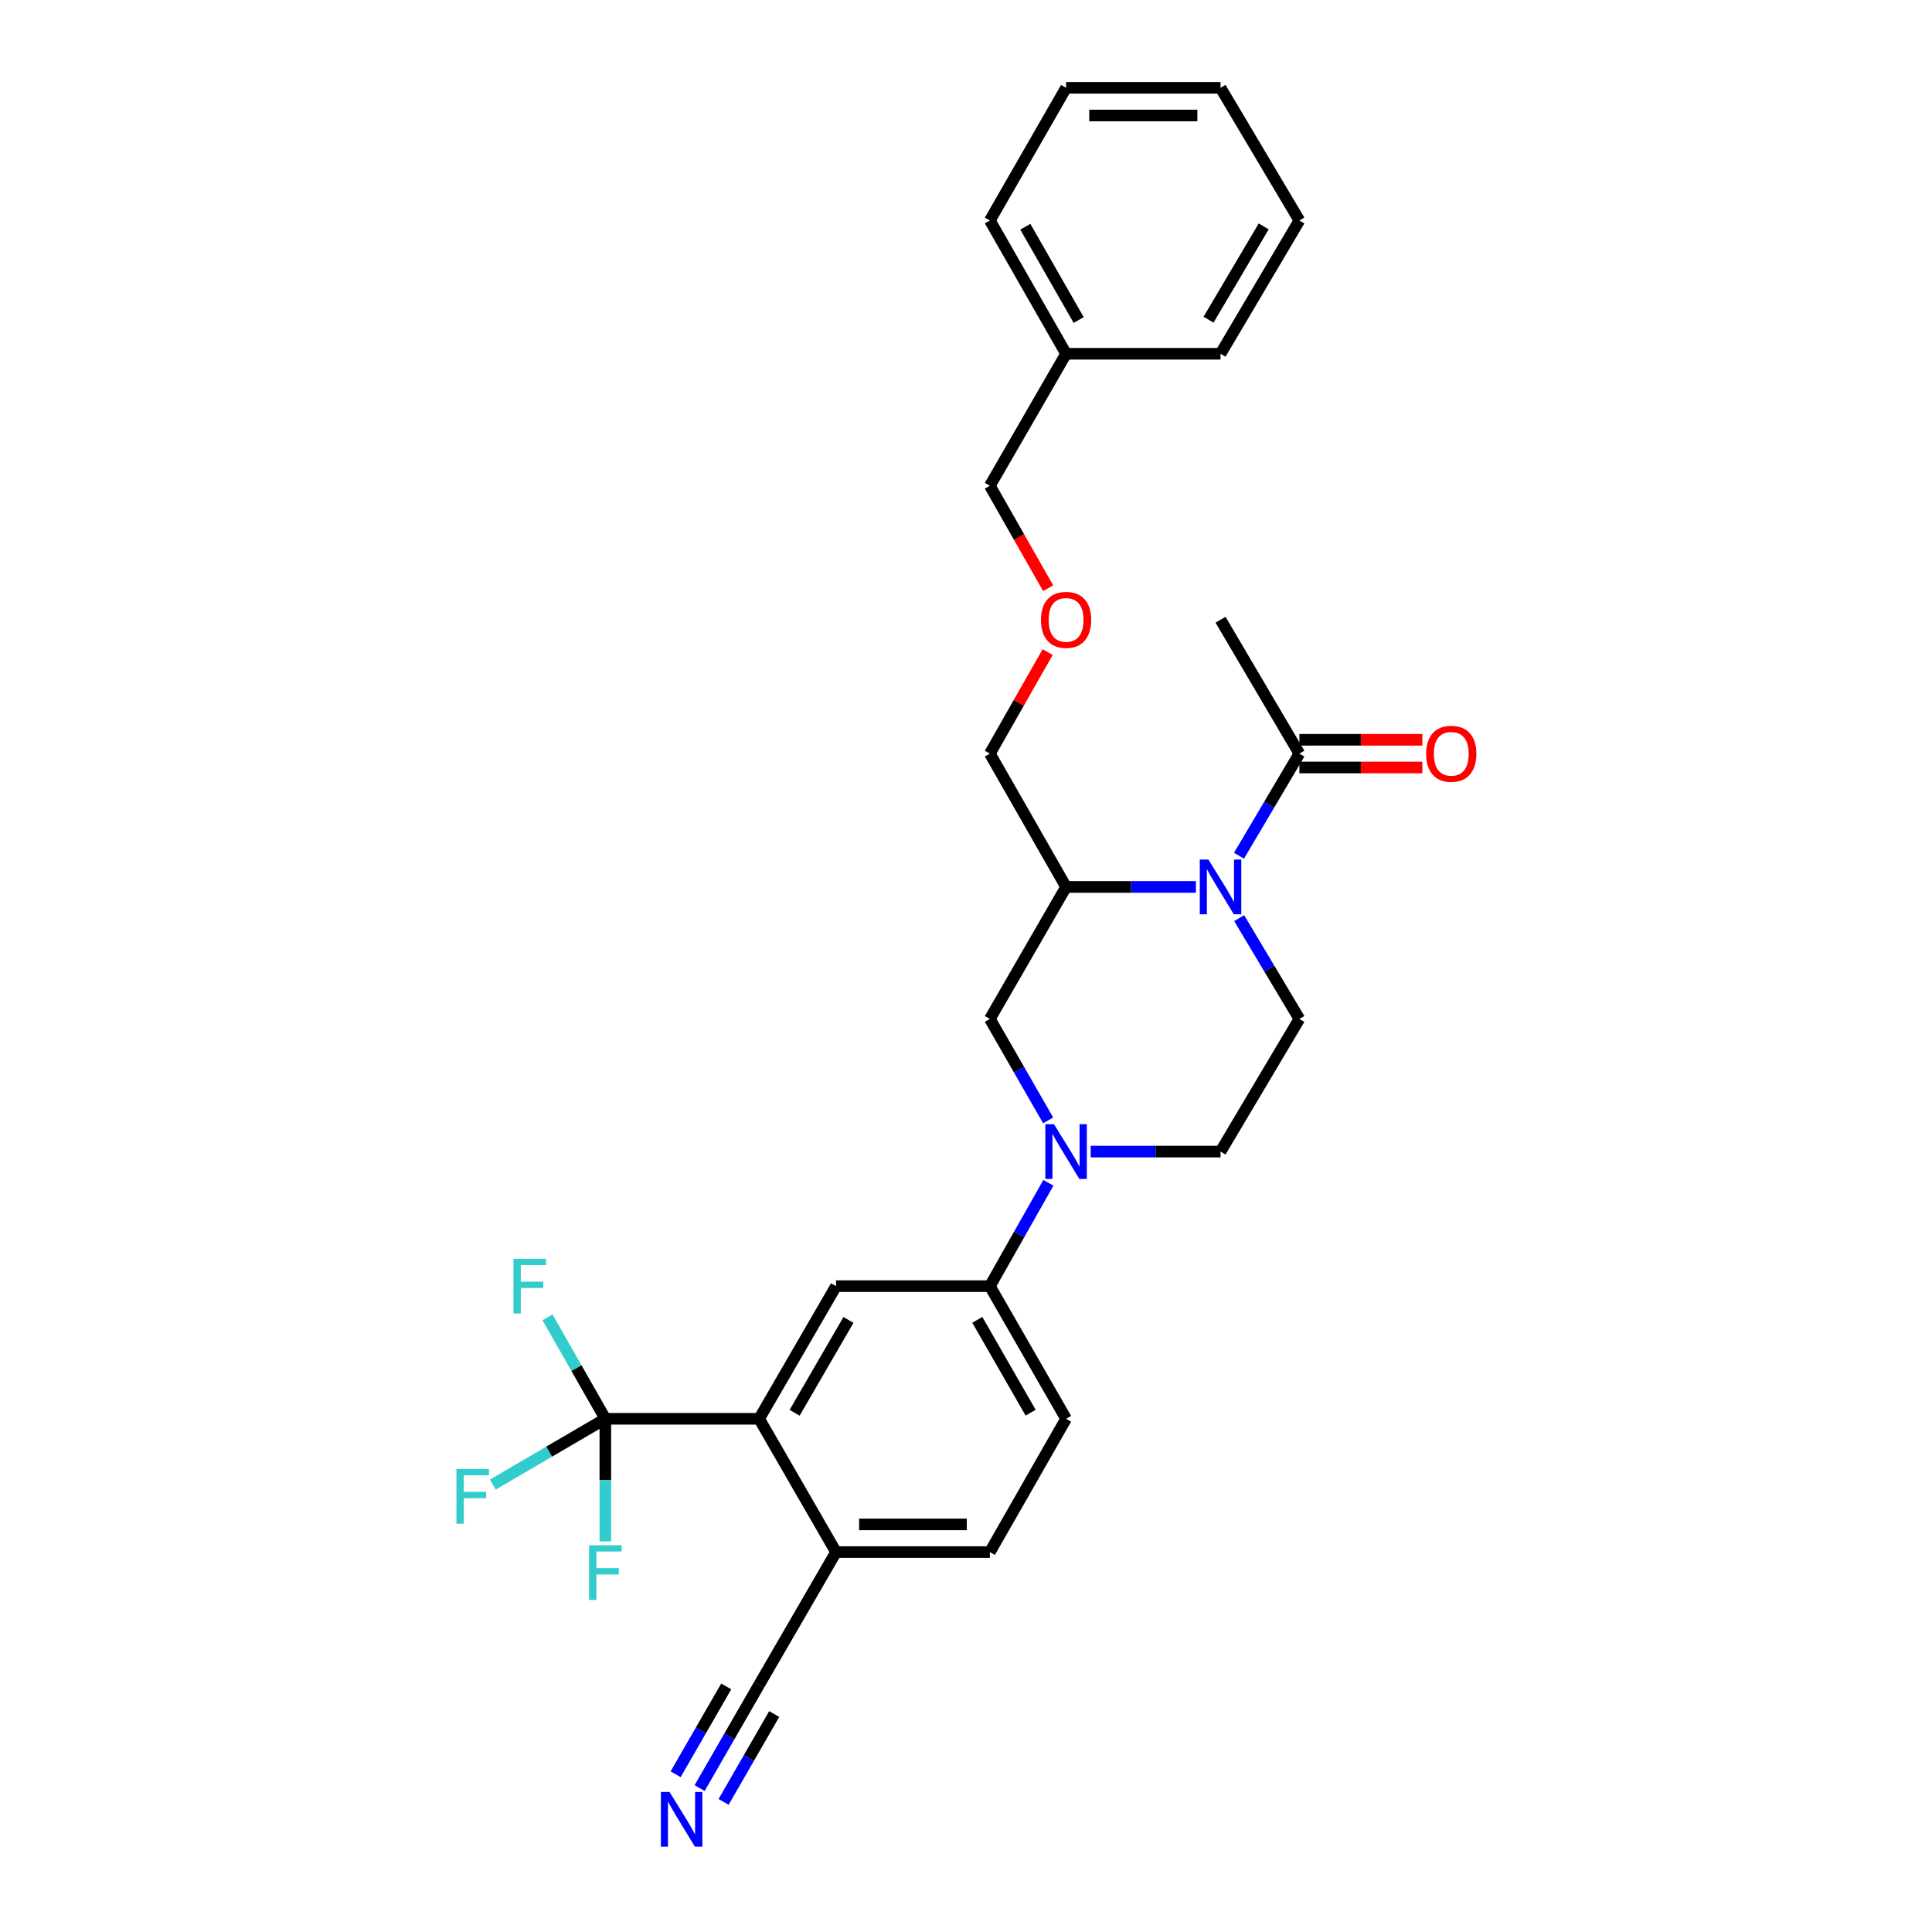 <?xml version='1.0' encoding='iso-8859-1'?>
<svg version='1.1' baseProfile='full'
              xmlns='http://www.w3.org/2000/svg'
                      xmlns:rdkit='http://www.rdkit.org/xml'
                      xmlns:xlink='http://www.w3.org/1999/xlink'
                  xml:space='preserve'
width='1000px' height='1000px' viewBox='0 0 1000 1000'>
<!-- END OF HEADER -->
<rect style='opacity:1.0;fill:#FFFFFF;stroke:none' width='1000' height='1000' x='0' y='0'> </rect>
<path class='bond-3' d='M 619.007,459.077 L 585.403,459.077' style='fill:none;fill-rule:evenodd;stroke:#0000FF;stroke-width:6px;stroke-linecap:butt;stroke-linejoin:miter;stroke-opacity:1' />
<path class='bond-3' d='M 585.403,459.077 L 551.8,459.077' style='fill:none;fill-rule:evenodd;stroke:#000000;stroke-width:6px;stroke-linecap:butt;stroke-linejoin:miter;stroke-opacity:1' />
<path class='bond-6' d='M 641.306,442.913 L 656.93,416.495' style='fill:none;fill-rule:evenodd;stroke:#0000FF;stroke-width:6px;stroke-linecap:butt;stroke-linejoin:miter;stroke-opacity:1' />
<path class='bond-6' d='M 656.93,416.495 L 672.555,390.078' style='fill:none;fill-rule:evenodd;stroke:#000000;stroke-width:6px;stroke-linecap:butt;stroke-linejoin:miter;stroke-opacity:1' />
<path class='bond-9' d='M 641.392,475.227 L 656.973,501.313' style='fill:none;fill-rule:evenodd;stroke:#0000FF;stroke-width:6px;stroke-linecap:butt;stroke-linejoin:miter;stroke-opacity:1' />
<path class='bond-9' d='M 656.973,501.313 L 672.555,527.4' style='fill:none;fill-rule:evenodd;stroke:#000000;stroke-width:6px;stroke-linecap:butt;stroke-linejoin:miter;stroke-opacity:1' />
<path class='bond-0' d='M 564.538,596.057 L 598.142,596.057' style='fill:none;fill-rule:evenodd;stroke:#0000FF;stroke-width:6px;stroke-linecap:butt;stroke-linejoin:miter;stroke-opacity:1' />
<path class='bond-0' d='M 598.142,596.057 L 631.746,596.057' style='fill:none;fill-rule:evenodd;stroke:#000000;stroke-width:6px;stroke-linecap:butt;stroke-linejoin:miter;stroke-opacity:1' />
<path class='bond-5' d='M 542.647,612.218 L 527.5,638.964' style='fill:none;fill-rule:evenodd;stroke:#0000FF;stroke-width:6px;stroke-linecap:butt;stroke-linejoin:miter;stroke-opacity:1' />
<path class='bond-5' d='M 527.5,638.964 L 512.352,665.709' style='fill:none;fill-rule:evenodd;stroke:#000000;stroke-width:6px;stroke-linecap:butt;stroke-linejoin:miter;stroke-opacity:1' />
<path class='bond-29' d='M 542.527,579.917 L 527.439,553.659' style='fill:none;fill-rule:evenodd;stroke:#0000FF;stroke-width:6px;stroke-linecap:butt;stroke-linejoin:miter;stroke-opacity:1' />
<path class='bond-29' d='M 527.439,553.659 L 512.352,527.4' style='fill:none;fill-rule:evenodd;stroke:#000000;stroke-width:6px;stroke-linecap:butt;stroke-linejoin:miter;stroke-opacity:1' />
<path class='bond-1' d='M 313.323,734.366 L 392.935,734.366' style='fill:none;fill-rule:evenodd;stroke:#000000;stroke-width:6px;stroke-linecap:butt;stroke-linejoin:miter;stroke-opacity:1' />
<path class='bond-16' d='M 313.323,734.366 L 313.323,766.097' style='fill:none;fill-rule:evenodd;stroke:#000000;stroke-width:6px;stroke-linecap:butt;stroke-linejoin:miter;stroke-opacity:1' />
<path class='bond-16' d='M 313.323,766.097 L 313.323,797.828' style='fill:none;fill-rule:evenodd;stroke:#33CCCC;stroke-width:6px;stroke-linecap:butt;stroke-linejoin:miter;stroke-opacity:1' />
<path class='bond-17' d='M 313.323,734.366 L 298.353,708.106' style='fill:none;fill-rule:evenodd;stroke:#000000;stroke-width:6px;stroke-linecap:butt;stroke-linejoin:miter;stroke-opacity:1' />
<path class='bond-17' d='M 298.353,708.106 L 283.384,681.845' style='fill:none;fill-rule:evenodd;stroke:#33CCCC;stroke-width:6px;stroke-linecap:butt;stroke-linejoin:miter;stroke-opacity:1' />
<path class='bond-18' d='M 313.323,734.366 L 284.198,751.391' style='fill:none;fill-rule:evenodd;stroke:#000000;stroke-width:6px;stroke-linecap:butt;stroke-linejoin:miter;stroke-opacity:1' />
<path class='bond-18' d='M 284.198,751.391 L 255.074,768.415' style='fill:none;fill-rule:evenodd;stroke:#33CCCC;stroke-width:6px;stroke-linecap:butt;stroke-linejoin:miter;stroke-opacity:1' />
<path class='bond-2' d='M 392.935,734.366 L 432.733,665.709' style='fill:none;fill-rule:evenodd;stroke:#000000;stroke-width:6px;stroke-linecap:butt;stroke-linejoin:miter;stroke-opacity:1' />
<path class='bond-2' d='M 411.302,731.254 L 439.161,683.194' style='fill:none;fill-rule:evenodd;stroke:#000000;stroke-width:6px;stroke-linecap:butt;stroke-linejoin:miter;stroke-opacity:1' />
<path class='bond-30' d='M 392.935,734.366 L 432.733,803.358' style='fill:none;fill-rule:evenodd;stroke:#000000;stroke-width:6px;stroke-linecap:butt;stroke-linejoin:miter;stroke-opacity:1' />
<path class='bond-7' d='M 551.8,459.077 L 512.352,527.4' style='fill:none;fill-rule:evenodd;stroke:#000000;stroke-width:6px;stroke-linecap:butt;stroke-linejoin:miter;stroke-opacity:1' />
<path class='bond-20' d='M 551.8,459.077 L 512.352,390.078' style='fill:none;fill-rule:evenodd;stroke:#000000;stroke-width:6px;stroke-linecap:butt;stroke-linejoin:miter;stroke-opacity:1' />
<path class='bond-4' d='M 432.733,665.709 L 512.352,665.709' style='fill:none;fill-rule:evenodd;stroke:#000000;stroke-width:6px;stroke-linecap:butt;stroke-linejoin:miter;stroke-opacity:1' />
<path class='bond-14' d='M 512.352,665.709 L 551.8,734.366' style='fill:none;fill-rule:evenodd;stroke:#000000;stroke-width:6px;stroke-linecap:butt;stroke-linejoin:miter;stroke-opacity:1' />
<path class='bond-14' d='M 505.844,683.147 L 533.457,731.207' style='fill:none;fill-rule:evenodd;stroke:#000000;stroke-width:6px;stroke-linecap:butt;stroke-linejoin:miter;stroke-opacity:1' />
<path class='bond-13' d='M 672.555,397.243 L 704.38,397.243' style='fill:none;fill-rule:evenodd;stroke:#000000;stroke-width:6px;stroke-linecap:butt;stroke-linejoin:miter;stroke-opacity:1' />
<path class='bond-13' d='M 704.38,397.243 L 736.206,397.243' style='fill:none;fill-rule:evenodd;stroke:#FF0000;stroke-width:6px;stroke-linecap:butt;stroke-linejoin:miter;stroke-opacity:1' />
<path class='bond-13' d='M 672.555,382.913 L 704.38,382.913' style='fill:none;fill-rule:evenodd;stroke:#000000;stroke-width:6px;stroke-linecap:butt;stroke-linejoin:miter;stroke-opacity:1' />
<path class='bond-13' d='M 704.38,382.913 L 736.206,382.913' style='fill:none;fill-rule:evenodd;stroke:#FF0000;stroke-width:6px;stroke-linecap:butt;stroke-linejoin:miter;stroke-opacity:1' />
<path class='bond-22' d='M 672.555,390.078 L 631.746,320.768' style='fill:none;fill-rule:evenodd;stroke:#000000;stroke-width:6px;stroke-linecap:butt;stroke-linejoin:miter;stroke-opacity:1' />
<path class='bond-8' d='M 362.117,925.505 L 377.526,898.756' style='fill:none;fill-rule:evenodd;stroke:#0000FF;stroke-width:6px;stroke-linecap:butt;stroke-linejoin:miter;stroke-opacity:1' />
<path class='bond-8' d='M 377.526,898.756 L 392.935,872.007' style='fill:none;fill-rule:evenodd;stroke:#000000;stroke-width:6px;stroke-linecap:butt;stroke-linejoin:miter;stroke-opacity:1' />
<path class='bond-8' d='M 374.534,932.658 L 387.632,909.921' style='fill:none;fill-rule:evenodd;stroke:#0000FF;stroke-width:6px;stroke-linecap:butt;stroke-linejoin:miter;stroke-opacity:1' />
<path class='bond-8' d='M 387.632,909.921 L 400.729,887.185' style='fill:none;fill-rule:evenodd;stroke:#000000;stroke-width:6px;stroke-linecap:butt;stroke-linejoin:miter;stroke-opacity:1' />
<path class='bond-8' d='M 349.7,918.352 L 362.797,895.616' style='fill:none;fill-rule:evenodd;stroke:#0000FF;stroke-width:6px;stroke-linecap:butt;stroke-linejoin:miter;stroke-opacity:1' />
<path class='bond-8' d='M 362.797,895.616 L 375.895,872.879' style='fill:none;fill-rule:evenodd;stroke:#000000;stroke-width:6px;stroke-linecap:butt;stroke-linejoin:miter;stroke-opacity:1' />
<path class='bond-12' d='M 672.555,527.4 L 631.746,596.057' style='fill:none;fill-rule:evenodd;stroke:#000000;stroke-width:6px;stroke-linecap:butt;stroke-linejoin:miter;stroke-opacity:1' />
<path class='bond-10' d='M 392.935,872.007 L 432.733,803.358' style='fill:none;fill-rule:evenodd;stroke:#000000;stroke-width:6px;stroke-linecap:butt;stroke-linejoin:miter;stroke-opacity:1' />
<path class='bond-11' d='M 432.733,803.358 L 512.352,803.358' style='fill:none;fill-rule:evenodd;stroke:#000000;stroke-width:6px;stroke-linecap:butt;stroke-linejoin:miter;stroke-opacity:1' />
<path class='bond-11' d='M 444.675,789.028 L 500.409,789.028' style='fill:none;fill-rule:evenodd;stroke:#000000;stroke-width:6px;stroke-linecap:butt;stroke-linejoin:miter;stroke-opacity:1' />
<path class='bond-15' d='M 551.8,734.366 L 512.352,803.358' style='fill:none;fill-rule:evenodd;stroke:#000000;stroke-width:6px;stroke-linecap:butt;stroke-linejoin:miter;stroke-opacity:1' />
<path class='bond-19' d='M 542.264,337.521 L 527.308,363.8' style='fill:none;fill-rule:evenodd;stroke:#FF0000;stroke-width:6px;stroke-linecap:butt;stroke-linejoin:miter;stroke-opacity:1' />
<path class='bond-19' d='M 527.308,363.8 L 512.352,390.078' style='fill:none;fill-rule:evenodd;stroke:#000000;stroke-width:6px;stroke-linecap:butt;stroke-linejoin:miter;stroke-opacity:1' />
<path class='bond-23' d='M 542.518,304.453 L 527.435,277.944' style='fill:none;fill-rule:evenodd;stroke:#FF0000;stroke-width:6px;stroke-linecap:butt;stroke-linejoin:miter;stroke-opacity:1' />
<path class='bond-23' d='M 527.435,277.944 L 512.352,251.434' style='fill:none;fill-rule:evenodd;stroke:#000000;stroke-width:6px;stroke-linecap:butt;stroke-linejoin:miter;stroke-opacity:1' />
<path class='bond-21' d='M 551.8,183.111 L 512.352,251.434' style='fill:none;fill-rule:evenodd;stroke:#000000;stroke-width:6px;stroke-linecap:butt;stroke-linejoin:miter;stroke-opacity:1' />
<path class='bond-24' d='M 551.8,183.111 L 512.352,114.12' style='fill:none;fill-rule:evenodd;stroke:#000000;stroke-width:6px;stroke-linecap:butt;stroke-linejoin:miter;stroke-opacity:1' />
<path class='bond-24' d='M 558.323,165.649 L 530.709,117.355' style='fill:none;fill-rule:evenodd;stroke:#000000;stroke-width:6px;stroke-linecap:butt;stroke-linejoin:miter;stroke-opacity:1' />
<path class='bond-25' d='M 551.8,183.111 L 631.746,183.111' style='fill:none;fill-rule:evenodd;stroke:#000000;stroke-width:6px;stroke-linecap:butt;stroke-linejoin:miter;stroke-opacity:1' />
<path class='bond-27' d='M 512.352,114.12 L 551.8,45.455' style='fill:none;fill-rule:evenodd;stroke:#000000;stroke-width:6px;stroke-linecap:butt;stroke-linejoin:miter;stroke-opacity:1' />
<path class='bond-26' d='M 631.746,183.111 L 672.555,114.12' style='fill:none;fill-rule:evenodd;stroke:#000000;stroke-width:6px;stroke-linecap:butt;stroke-linejoin:miter;stroke-opacity:1' />
<path class='bond-26' d='M 625.533,165.467 L 654.1,117.173' style='fill:none;fill-rule:evenodd;stroke:#000000;stroke-width:6px;stroke-linecap:butt;stroke-linejoin:miter;stroke-opacity:1' />
<path class='bond-28' d='M 672.555,114.12 L 631.746,45.455' style='fill:none;fill-rule:evenodd;stroke:#000000;stroke-width:6px;stroke-linecap:butt;stroke-linejoin:miter;stroke-opacity:1' />
<path class='bond-31' d='M 551.8,45.455 L 631.746,45.455' style='fill:none;fill-rule:evenodd;stroke:#000000;stroke-width:6px;stroke-linecap:butt;stroke-linejoin:miter;stroke-opacity:1' />
<path class='bond-31' d='M 563.792,59.785 L 619.754,59.785' style='fill:none;fill-rule:evenodd;stroke:#000000;stroke-width:6px;stroke-linecap:butt;stroke-linejoin:miter;stroke-opacity:1' />
<path  class='atom-0' d='M 625.486 444.917
L 634.766 459.917
Q 635.686 461.397, 637.166 464.077
Q 638.646 466.757, 638.726 466.917
L 638.726 444.917
L 642.486 444.917
L 642.486 473.237
L 638.606 473.237
L 628.646 456.837
Q 627.486 454.917, 626.246 452.717
Q 625.046 450.517, 624.686 449.837
L 624.686 473.237
L 621.006 473.237
L 621.006 444.917
L 625.486 444.917
' fill='#0000FF'/>
<path  class='atom-1' d='M 545.54 581.897
L 554.82 596.897
Q 555.74 598.377, 557.22 601.057
Q 558.7 603.737, 558.78 603.897
L 558.78 581.897
L 562.54 581.897
L 562.54 610.217
L 558.66 610.217
L 548.7 593.817
Q 547.54 591.897, 546.3 589.697
Q 545.1 587.497, 544.74 586.817
L 544.74 610.217
L 541.06 610.217
L 541.06 581.897
L 545.54 581.897
' fill='#0000FF'/>
<path  class='atom-9' d='M 346.542 927.515
L 355.822 942.515
Q 356.742 943.995, 358.222 946.675
Q 359.702 949.355, 359.782 949.515
L 359.782 927.515
L 363.542 927.515
L 363.542 955.835
L 359.662 955.835
L 349.702 939.435
Q 348.542 937.515, 347.302 935.315
Q 346.102 933.115, 345.742 932.435
L 345.742 955.835
L 342.062 955.835
L 342.062 927.515
L 346.542 927.515
' fill='#0000FF'/>
<path  class='atom-14' d='M 738.171 390.158
Q 738.171 383.358, 741.531 379.558
Q 744.891 375.758, 751.171 375.758
Q 757.451 375.758, 760.811 379.558
Q 764.171 383.358, 764.171 390.158
Q 764.171 397.038, 760.771 400.958
Q 757.371 404.838, 751.171 404.838
Q 744.931 404.838, 741.531 400.958
Q 738.171 397.078, 738.171 390.158
M 751.171 401.638
Q 755.491 401.638, 757.811 398.758
Q 760.171 395.838, 760.171 390.158
Q 760.171 384.598, 757.811 381.798
Q 755.491 378.958, 751.171 378.958
Q 746.851 378.958, 744.491 381.758
Q 742.171 384.558, 742.171 390.158
Q 742.171 395.878, 744.491 398.758
Q 746.851 401.638, 751.171 401.638
' fill='#FF0000'/>
<path  class='atom-17' d='M 304.903 799.818
L 321.743 799.818
L 321.743 803.058
L 308.703 803.058
L 308.703 811.658
L 320.303 811.658
L 320.303 814.938
L 308.703 814.938
L 308.703 828.138
L 304.903 828.138
L 304.903 799.818
' fill='#33CCCC'/>
<path  class='atom-18' d='M 265.766 651.549
L 282.606 651.549
L 282.606 654.789
L 269.566 654.789
L 269.566 663.389
L 281.166 663.389
L 281.166 666.669
L 269.566 666.669
L 269.566 679.869
L 265.766 679.869
L 265.766 651.549
' fill='#33CCCC'/>
<path  class='atom-19' d='M 236.246 760.339
L 253.086 760.339
L 253.086 763.579
L 240.046 763.579
L 240.046 772.179
L 251.646 772.179
L 251.646 775.459
L 240.046 775.459
L 240.046 788.659
L 236.246 788.659
L 236.246 760.339
' fill='#33CCCC'/>
<path  class='atom-20' d='M 538.8 320.848
Q 538.8 314.048, 542.16 310.248
Q 545.52 306.448, 551.8 306.448
Q 558.08 306.448, 561.44 310.248
Q 564.8 314.048, 564.8 320.848
Q 564.8 327.728, 561.4 331.648
Q 558 335.528, 551.8 335.528
Q 545.56 335.528, 542.16 331.648
Q 538.8 327.768, 538.8 320.848
M 551.8 332.328
Q 556.12 332.328, 558.44 329.448
Q 560.8 326.528, 560.8 320.848
Q 560.8 315.288, 558.44 312.488
Q 556.12 309.648, 551.8 309.648
Q 547.48 309.648, 545.12 312.448
Q 542.8 315.248, 542.8 320.848
Q 542.8 326.568, 545.12 329.448
Q 547.48 332.328, 551.8 332.328
' fill='#FF0000'/>
</svg>
